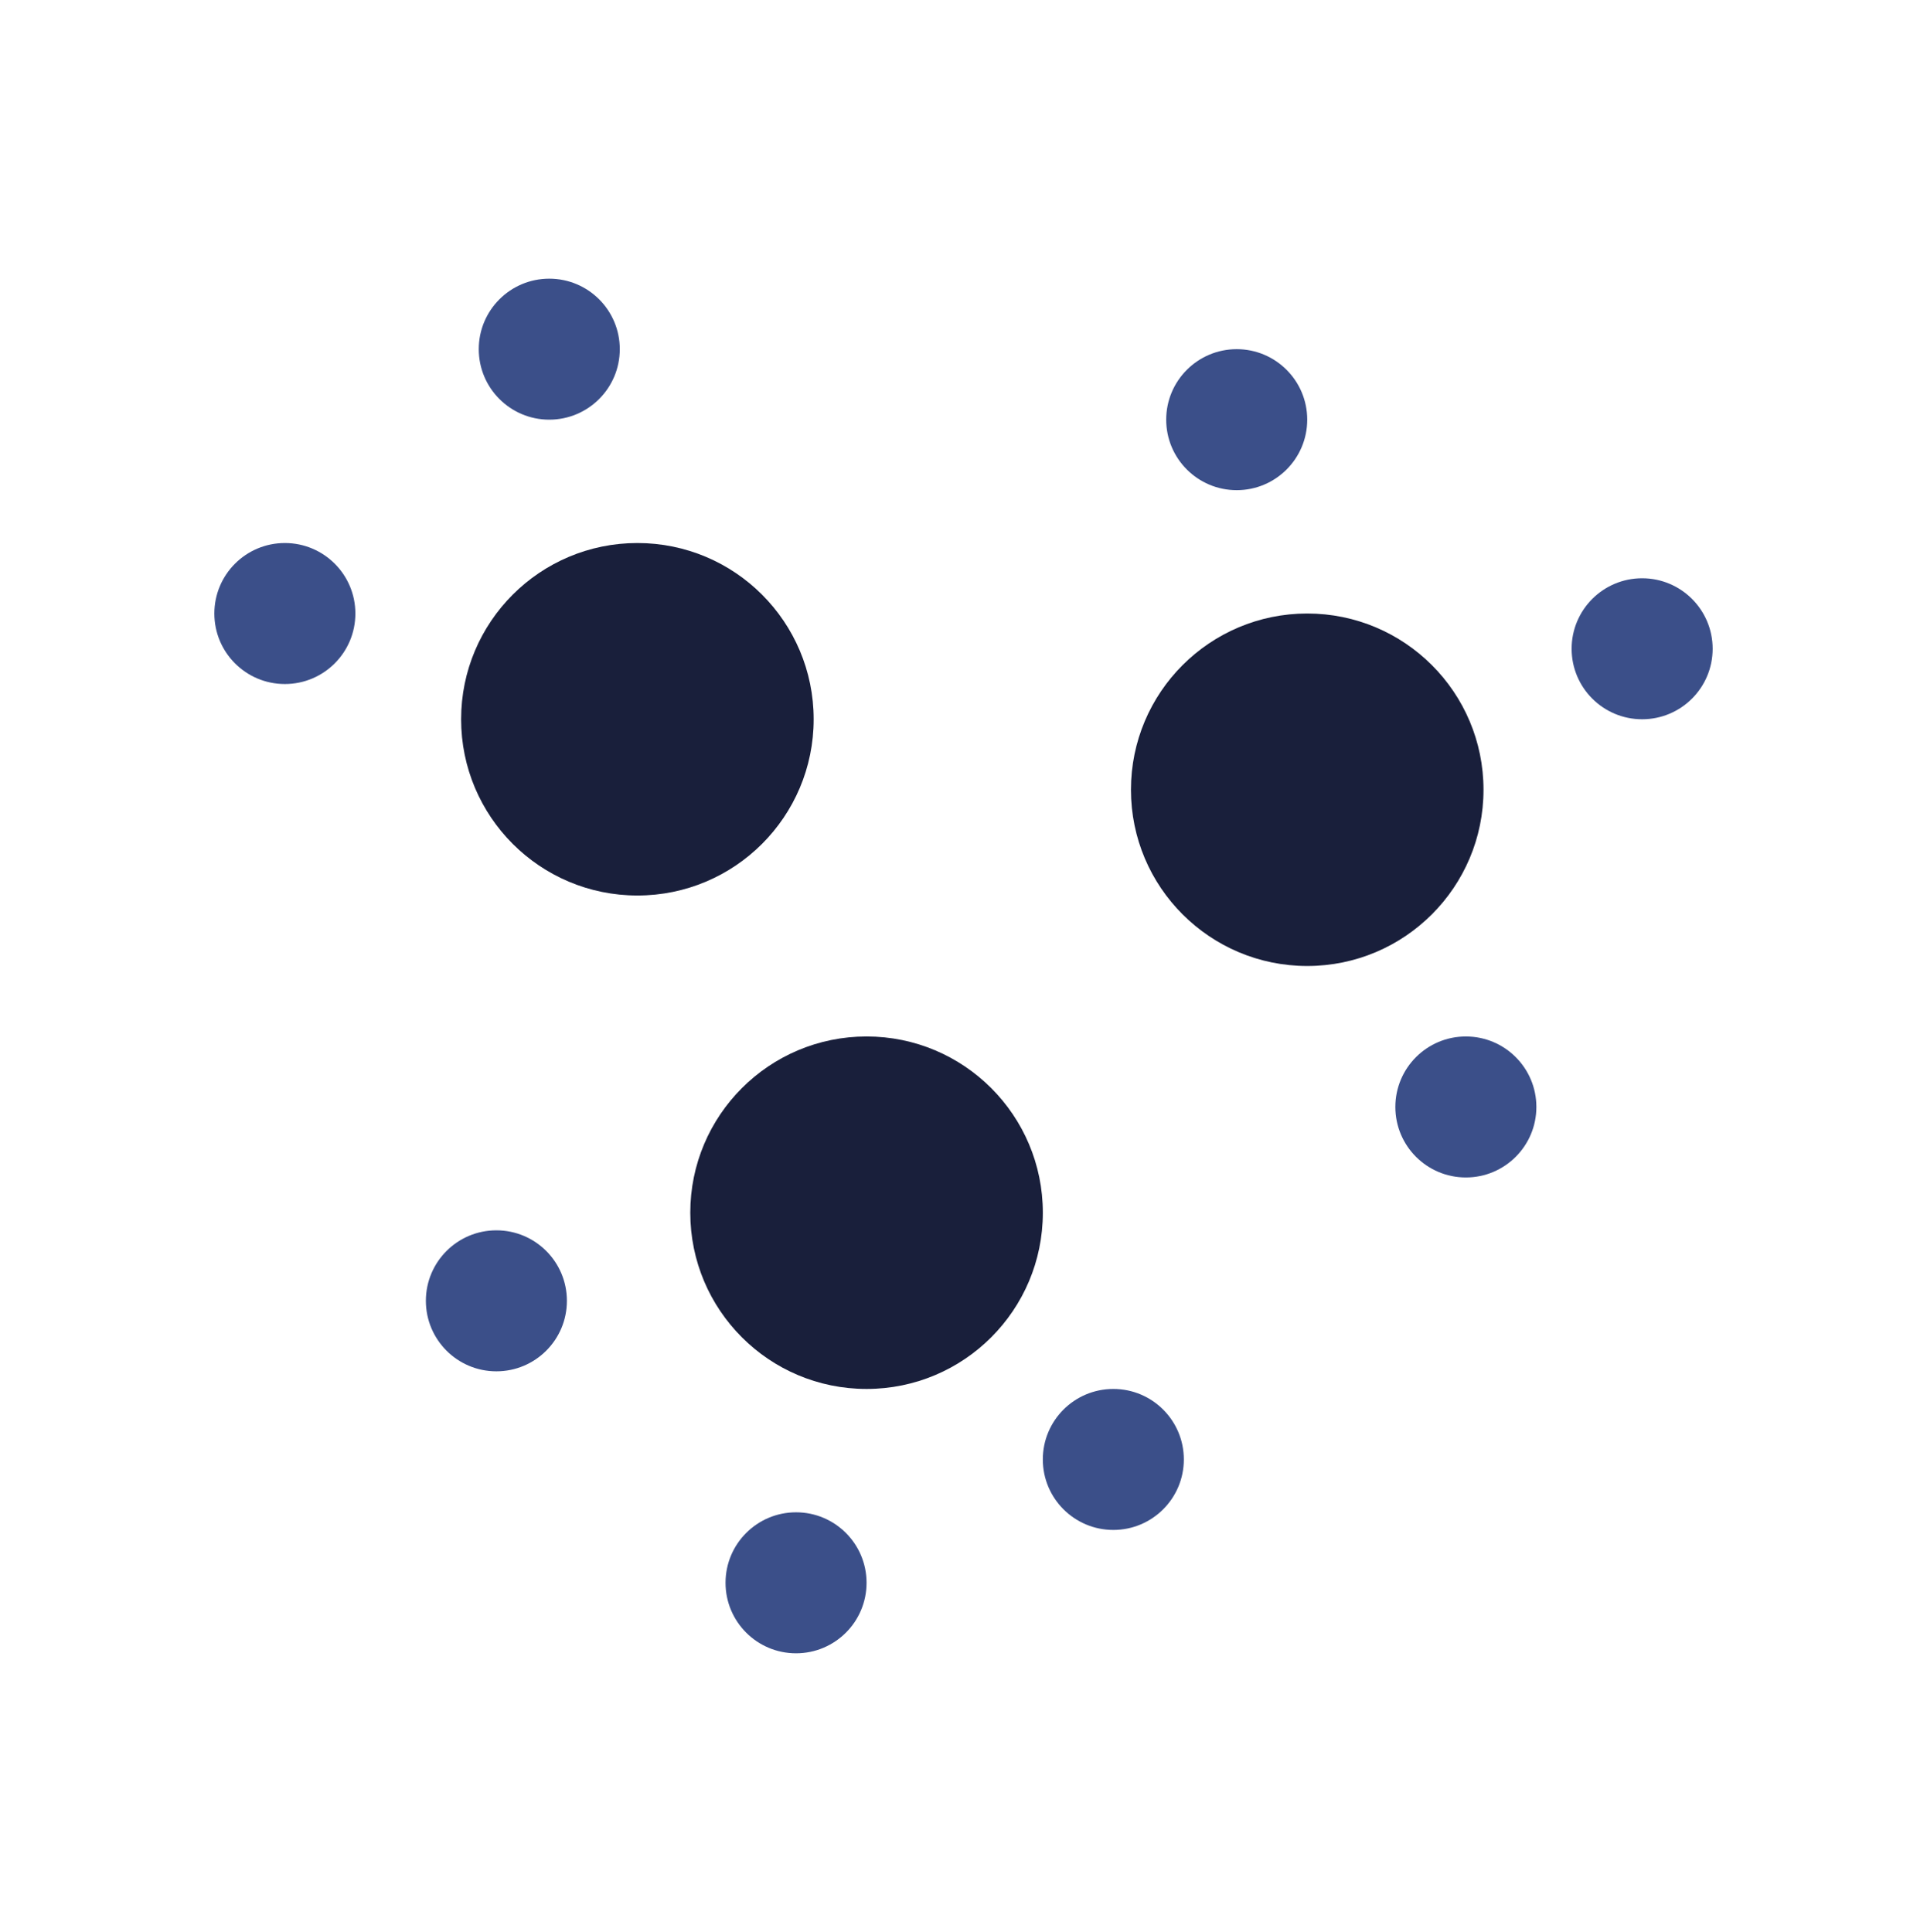 <svg xmlns="http://www.w3.org/2000/svg" id="Calque_1" data-name="Calque 1" viewBox="0 0 1077 1080"><defs><style>      .cls-1 {        fill: #191f3b;      }      .cls-2 {        fill: #3b4f89;      }    </style></defs><circle class="cls-2" cx="277.43" cy="727.18" r="39.41"></circle><circle class="cls-2" cx="444.91" cy="884.81" r="39.41"></circle><circle class="cls-2" cx="622.24" cy="815.85" r="39.41"></circle><circle class="cls-2" cx="917.79" cy="362.67" r="39.41"></circle><circle class="cls-2" cx="691.2" cy="234.6" r="39.41"></circle><circle class="cls-2" cx="819.27" cy="618.81" r="39.41"></circle><circle class="cls-2" cx="306.99" cy="195.19" r="39.41"></circle><circle class="cls-2" cx="159.21" cy="342.97" r="39.41"></circle><circle class="cls-1" cx="356.24" cy="402.08" r="98.52"></circle><circle class="cls-1" cx="730.61" cy="441.48" r="98.52"></circle><circle class="cls-1" cx="484.32" cy="677.92" r="98.52"></circle></svg>